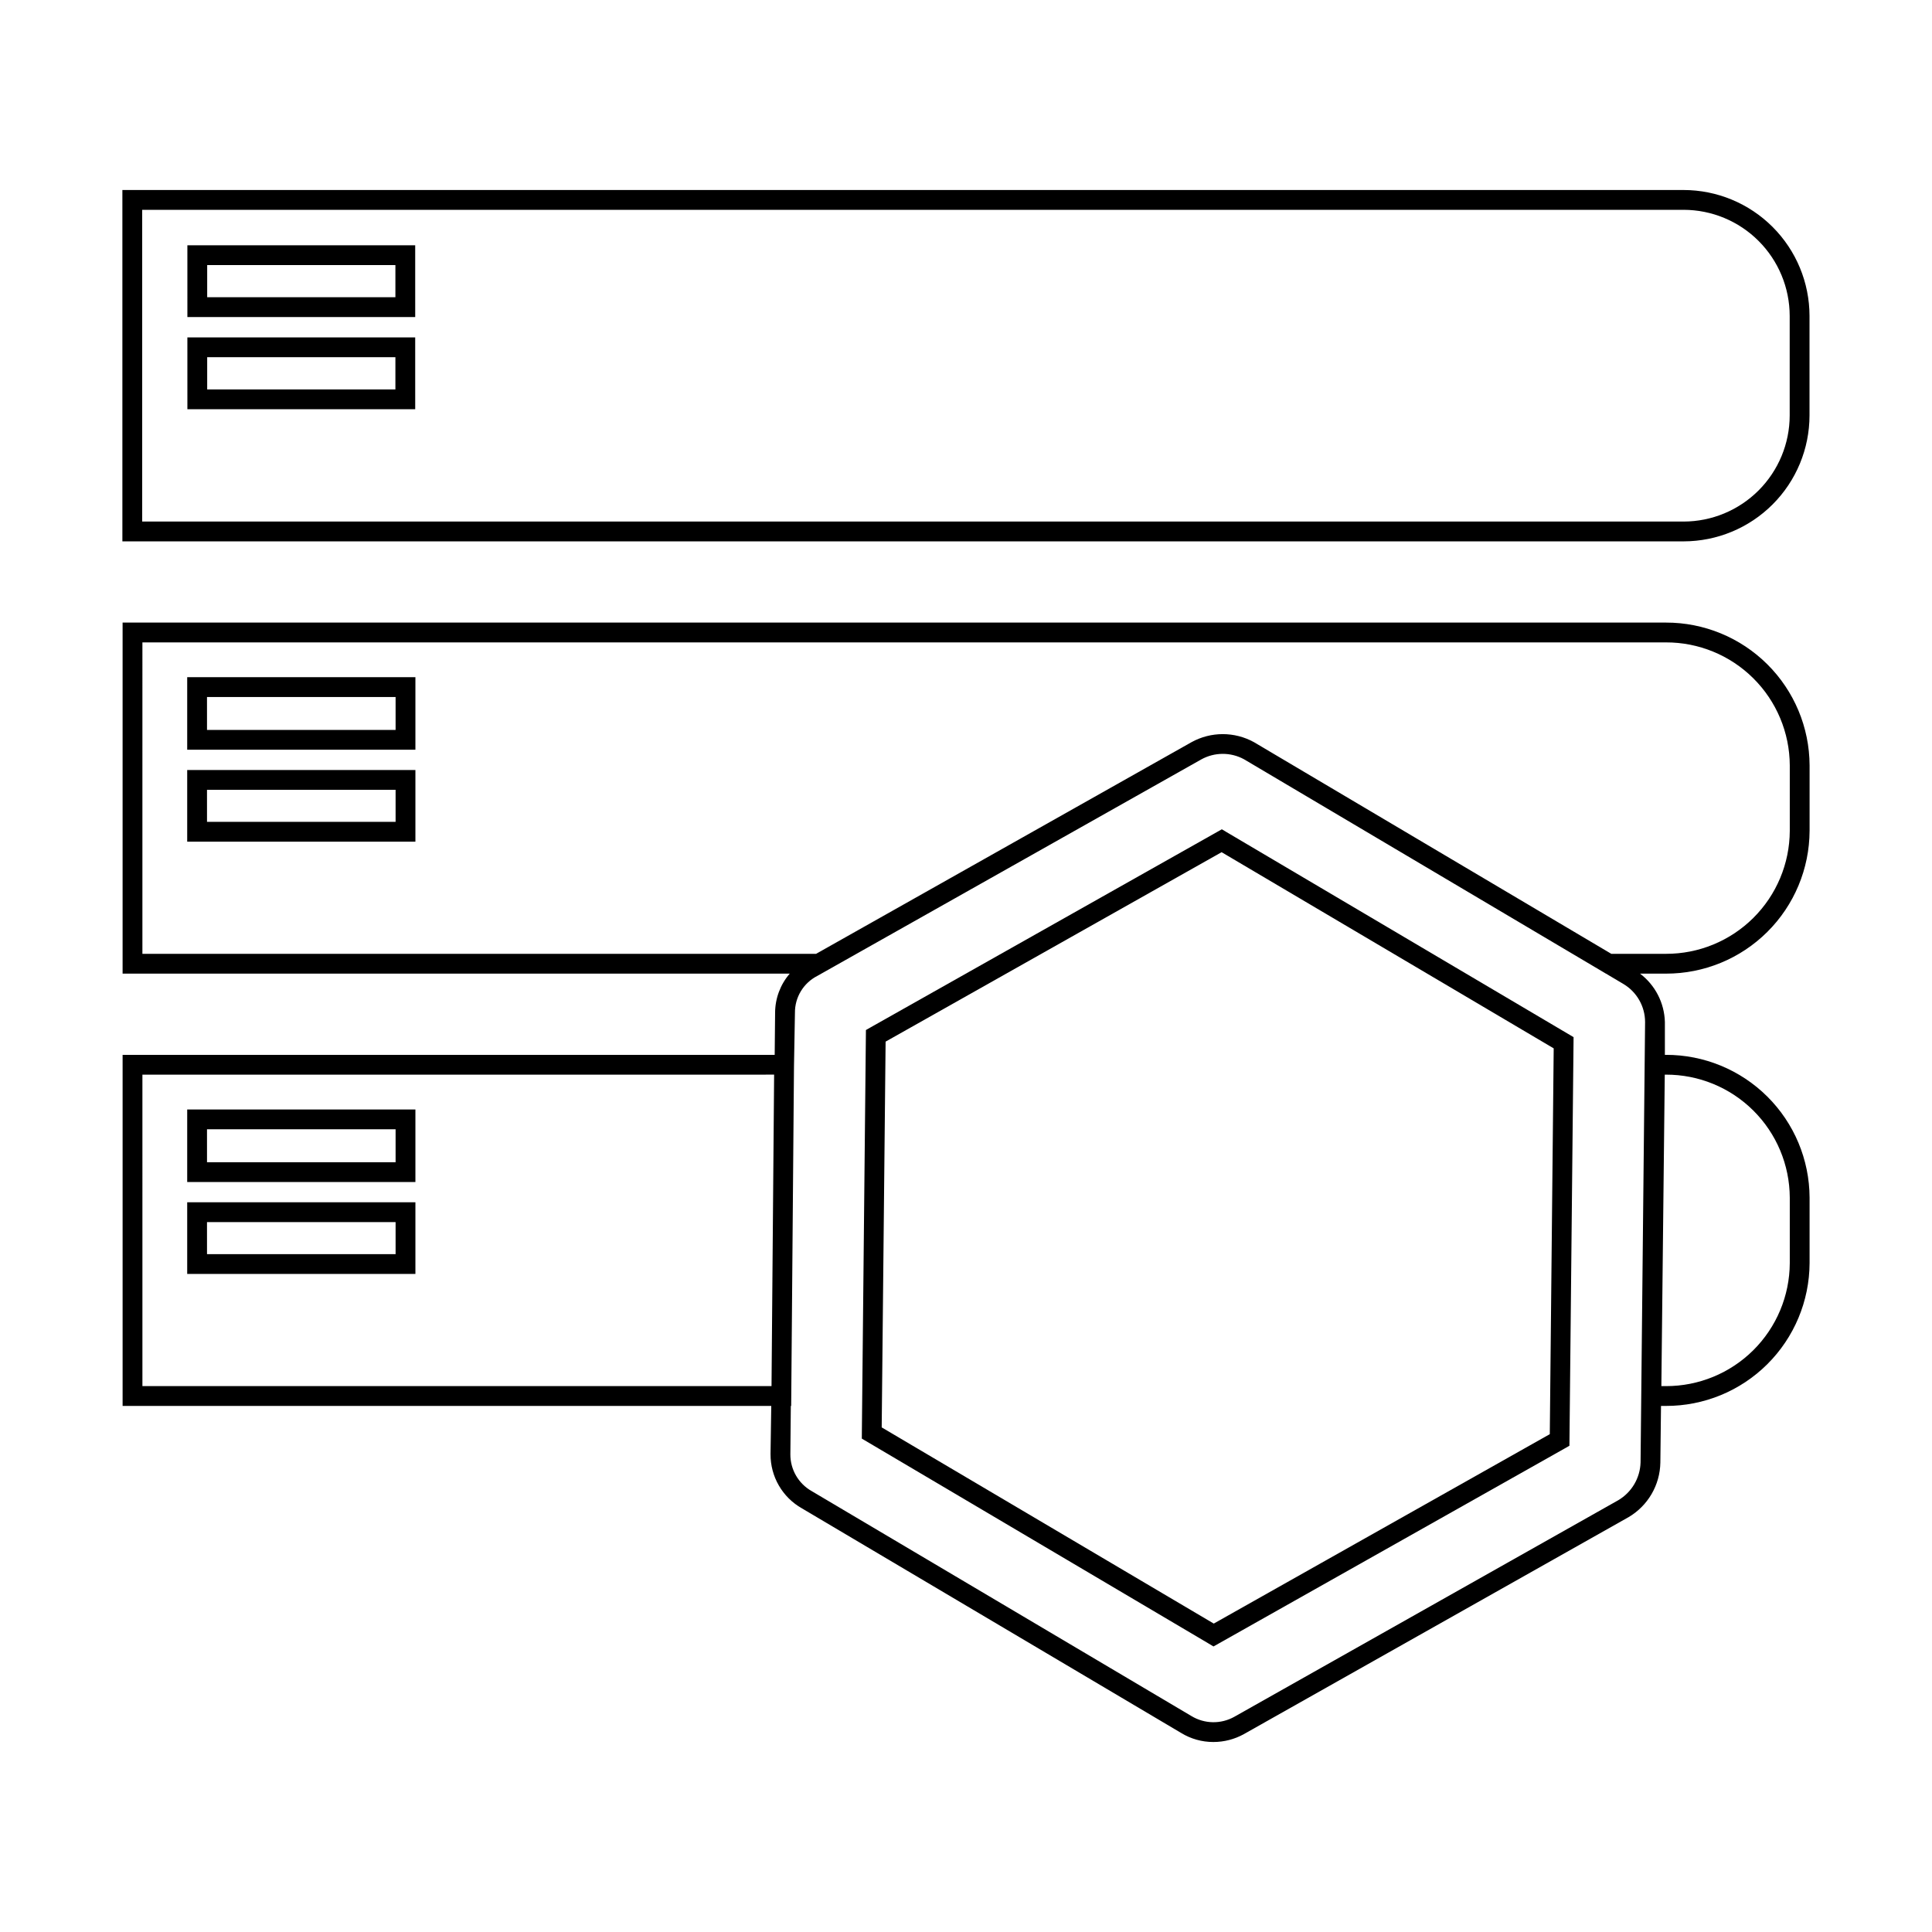 <?xml version="1.0" encoding="UTF-8"?>
<!-- The Best Svg Icon site in the world: iconSvg.co, Visit us! https://iconsvg.co -->
<svg fill="#000000" width="800px" height="800px" version="1.1" viewBox="144 144 512 512" xmlns="http://www.w3.org/2000/svg">
 <g>
  <path d="m623.54 254.1v-26.383c-0.012-8.844-3.527-17.324-9.785-23.578-6.254-6.258-14.734-9.773-23.582-9.785h-413.74v93.113h413.74c8.848-0.012 17.328-3.527 23.582-9.785 6.258-6.254 9.773-14.734 9.785-23.582zm-441.86-54.496h408.49c7.457 0.008 14.602 2.973 19.871 8.246 5.269 5.269 8.238 12.414 8.246 19.867v26.383c-0.008 7.457-2.977 14.602-8.246 19.871s-12.414 8.238-19.871 8.246h-408.49z"/>
  <path d="m193.66 228.02h60.375l-0.004-19.023h-60.375zm5.246-13.777h49.879v8.527h-49.879z"/>
  <path d="m193.66 252.45h60.375l-0.004-19.035h-60.375zm5.246-13.785h49.879v8.539h-49.879z"/>
  <path d="m623.56 364.19v-17.367c-0.043-10.059-4.074-19.695-11.211-26.785-7.137-7.094-16.797-11.066-26.859-11.047h-409v93.027l176.8 0.004c-2.488 2.875-3.863 6.547-3.879 10.352l-0.109 11.172h-172.81v93.039h171.9l-0.195 12.801h0.004c-0.016 2.91 0.742 5.769 2.199 8.285 1.453 2.516 3.555 4.602 6.082 6.035l100.53 59.543c2.574 1.574 5.531 2.406 8.547 2.398 2.84 0 5.629-0.723 8.109-2.102l101.86-57.453v0.004c5.172-3.016 8.391-8.52 8.484-14.504l0.172-15.008h1.305c10.066 0.02 19.723-3.953 26.859-11.051 7.137-7.094 11.168-16.727 11.211-26.793v-17.363c-0.043-10.059-4.074-19.695-11.211-26.785-7.137-7.094-16.797-11.066-26.859-11.047h-0.277v-8.711c-0.137-5.047-2.559-9.762-6.582-12.812h6.859c10.062 0.02 19.723-3.953 26.859-11.047 7.137-7.09 11.168-16.727 11.211-26.785zm-441.82-49.949h403.75c8.672-0.023 16.996 3.394 23.148 9.504 6.156 6.109 9.633 14.41 9.672 23.078v17.367c-0.039 8.668-3.516 16.969-9.672 23.078-6.152 6.109-14.477 9.527-23.148 9.504h-14.477l-94.707-56.098c-5.152-2.836-11.402-2.832-16.551 0.012l-99.488 56.09-178.53-0.004zm0 114.55 167.41-0.004-0.688 82.543h-166.72zm436.57 32.582v17.363c-0.039 8.672-3.516 16.977-9.668 23.086-6.152 6.109-14.48 9.531-23.152 9.512h-1.211l0.879-80.535 0.023-2.008h0.309c8.672-0.023 16.996 3.394 23.148 9.504 6.156 6.109 9.633 14.41 9.672 23.078zm-44.086-56.609c3.547 2.113 5.727 5.934 5.742 10.066l-1.199 116.73c-0.121 4.129-2.348 7.91-5.906 10.012l-101.75 57.391c-3.555 1.992-7.906 1.914-11.387-0.203l-100.62-59.605c-3.504-1.98-5.664-5.703-5.648-9.727l0.121-12.844h0.094l0.734-88.867 0.016-1.496 0.246-13.797c-0.043-4.121 2.246-7.91 5.914-9.789l101.75-57.371c3.527-1.961 7.82-1.98 11.367-0.039l95.266 56.426 0.613 0.367h0.016z"/>
  <path d="m193.61 342.69h60.477v-19.23h-60.477zm5.246-13.98h49.98v8.73h-49.977z"/>
  <path d="m193.61 367.05h60.477v-18.992h-60.477zm5.246-13.746h49.98v8.496l-49.977 0.004z"/>
  <path d="m193.61 457.25h60.477v-19.23h-60.477zm5.246-13.98h49.98v8.734l-49.977-0.004z"/>
  <path d="m193.61 481.61h60.477v-18.992h-60.477zm5.246-13.746h49.98v8.496l-49.977 0.004z"/>
  <path d="m467.8 363.77-93.008 52.449-1.312 0.75-1.078 106.76-0.012 1.516 91.902 54.305 1.301 0.777 93.008-52.438 1.312-0.75 1.086-106.77 0.012-1.516-91.91-54.305zm86.91 160.3-89.051 50.195-88-51.992 1.035-102.23 89.043-50.203 88.008 51.988z"/>
 </g>
</svg>